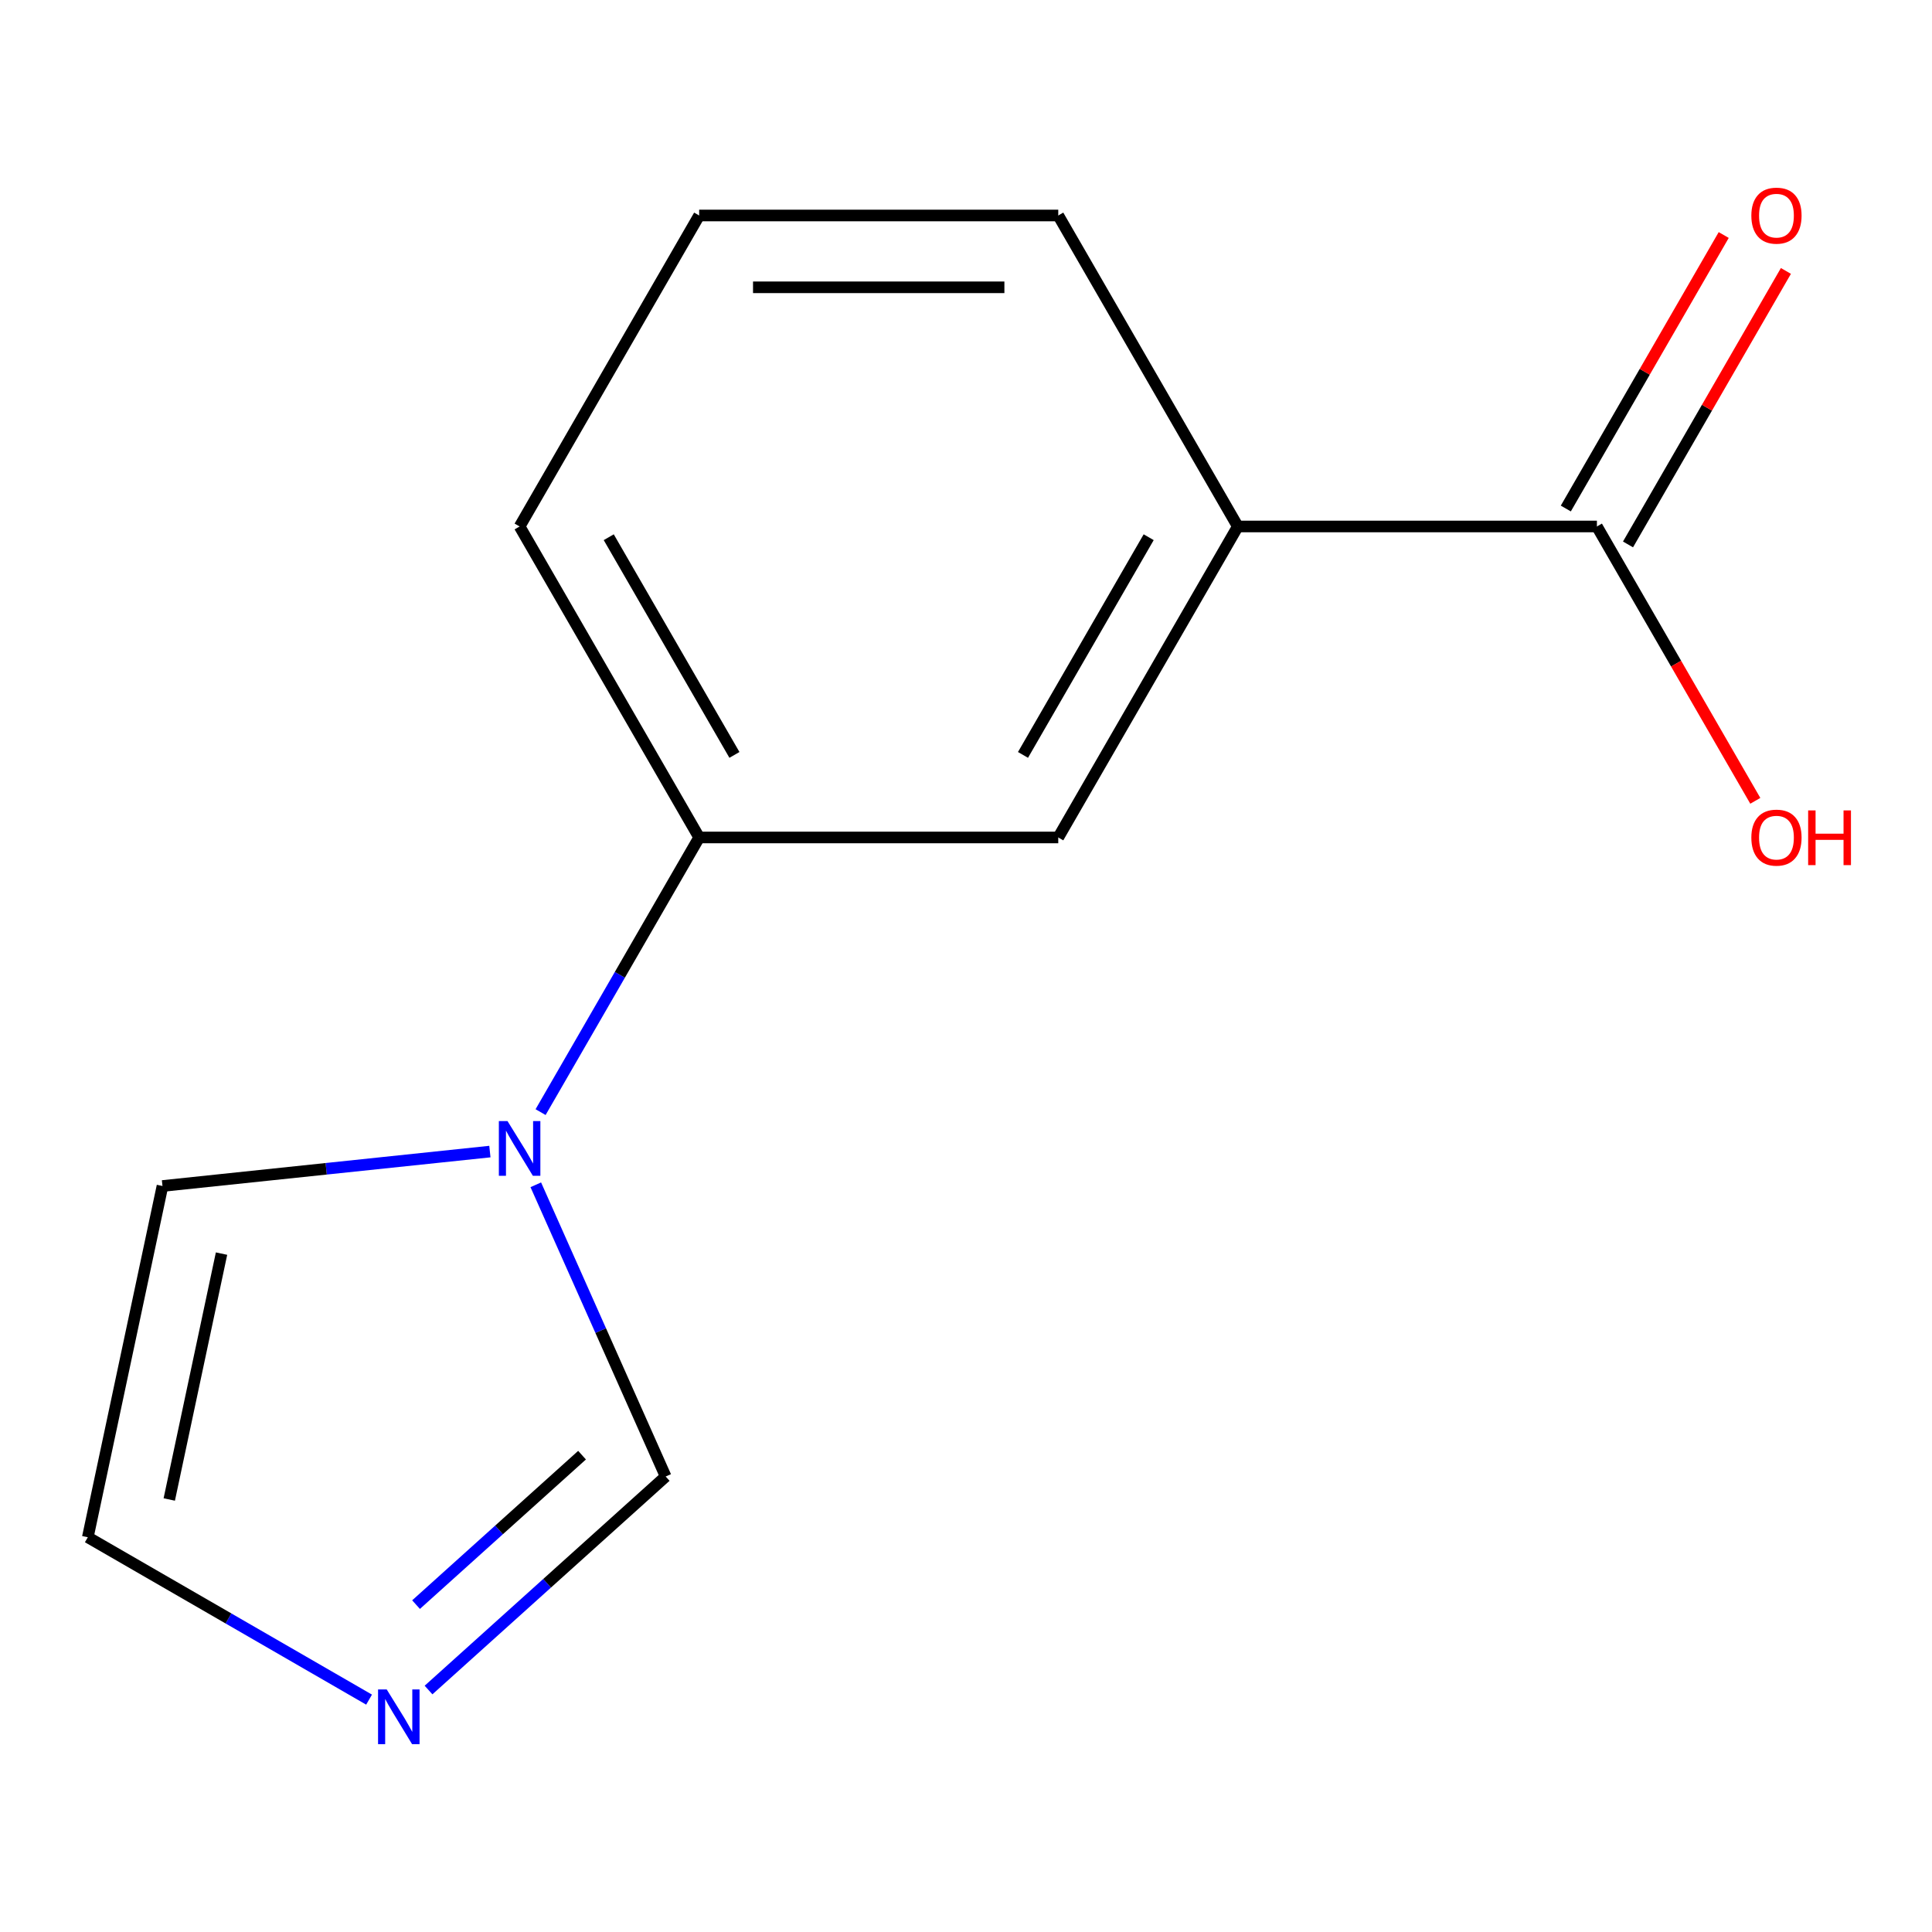 <?xml version='1.0' encoding='iso-8859-1'?>
<svg version='1.1' baseProfile='full'
              xmlns='http://www.w3.org/2000/svg'
                      xmlns:rdkit='http://www.rdkit.org/xml'
                      xmlns:xlink='http://www.w3.org/1999/xlink'
                  xml:space='preserve'
width='1000px' height='1000px' viewBox='0 0 1000 1000'>
<!-- END OF HEADER -->
<rect style='opacity:1.0;fill:#FFFFFF;stroke:none' width='1000' height='1000' x='0' y='0'> </rect>
<path class='bond-2' d='M 279.808,575.632 L 320.846,504.551' style='fill:none;fill-rule:evenodd;stroke:#0000FF;stroke-width:6px;stroke-linecap:butt;stroke-linejoin:miter;stroke-opacity:1' />
<path class='bond-2' d='M 320.846,504.551 L 361.885,433.471' style='fill:none;fill-rule:evenodd;stroke:#000000;stroke-width:6px;stroke-linecap:butt;stroke-linejoin:miter;stroke-opacity:1' />
<path class='bond-3' d='M 277.323,613.245 L 310.937,688.742' style='fill:none;fill-rule:evenodd;stroke:#0000FF;stroke-width:6px;stroke-linecap:butt;stroke-linejoin:miter;stroke-opacity:1' />
<path class='bond-3' d='M 310.937,688.742 L 344.55,764.239' style='fill:none;fill-rule:evenodd;stroke:#000000;stroke-width:6px;stroke-linecap:butt;stroke-linejoin:miter;stroke-opacity:1' />
<path class='bond-6' d='M 253.563,596.056 L 168.831,604.962' style='fill:none;fill-rule:evenodd;stroke:#0000FF;stroke-width:6px;stroke-linecap:butt;stroke-linejoin:miter;stroke-opacity:1' />
<path class='bond-6' d='M 168.831,604.962 L 84.099,613.867' style='fill:none;fill-rule:evenodd;stroke:#000000;stroke-width:6px;stroke-linecap:butt;stroke-linejoin:miter;stroke-opacity:1' />
<path class='bond-0' d='M 221.809,874.755 L 283.179,819.497' style='fill:none;fill-rule:evenodd;stroke:#0000FF;stroke-width:6px;stroke-linecap:butt;stroke-linejoin:miter;stroke-opacity:1' />
<path class='bond-0' d='M 283.179,819.497 L 344.55,764.239' style='fill:none;fill-rule:evenodd;stroke:#000000;stroke-width:6px;stroke-linecap:butt;stroke-linejoin:miter;stroke-opacity:1' />
<path class='bond-0' d='M 215.346,830.552 L 258.305,791.871' style='fill:none;fill-rule:evenodd;stroke:#0000FF;stroke-width:6px;stroke-linecap:butt;stroke-linejoin:miter;stroke-opacity:1' />
<path class='bond-0' d='M 258.305,791.871 L 301.265,753.191' style='fill:none;fill-rule:evenodd;stroke:#000000;stroke-width:6px;stroke-linecap:butt;stroke-linejoin:miter;stroke-opacity:1' />
<path class='bond-13' d='M 191.035,879.726 L 118.245,837.7' style='fill:none;fill-rule:evenodd;stroke:#0000FF;stroke-width:6px;stroke-linecap:butt;stroke-linejoin:miter;stroke-opacity:1' />
<path class='bond-13' d='M 118.245,837.7 L 45.455,795.675' style='fill:none;fill-rule:evenodd;stroke:#000000;stroke-width:6px;stroke-linecap:butt;stroke-linejoin:miter;stroke-opacity:1' />
<path class='bond-1' d='M 826.558,272.503 L 640.689,272.503' style='fill:none;fill-rule:evenodd;stroke:#000000;stroke-width:6px;stroke-linecap:butt;stroke-linejoin:miter;stroke-opacity:1' />
<path class='bond-8' d='M 842.655,281.797 L 883.52,211.016' style='fill:none;fill-rule:evenodd;stroke:#000000;stroke-width:6px;stroke-linecap:butt;stroke-linejoin:miter;stroke-opacity:1' />
<path class='bond-8' d='M 883.52,211.016 L 924.385,140.236' style='fill:none;fill-rule:evenodd;stroke:#FF0000;stroke-width:6px;stroke-linecap:butt;stroke-linejoin:miter;stroke-opacity:1' />
<path class='bond-8' d='M 810.461,263.21 L 851.327,192.43' style='fill:none;fill-rule:evenodd;stroke:#000000;stroke-width:6px;stroke-linecap:butt;stroke-linejoin:miter;stroke-opacity:1' />
<path class='bond-8' d='M 851.327,192.43 L 892.192,121.649' style='fill:none;fill-rule:evenodd;stroke:#FF0000;stroke-width:6px;stroke-linecap:butt;stroke-linejoin:miter;stroke-opacity:1' />
<path class='bond-9' d='M 826.558,272.503 L 867.55,343.504' style='fill:none;fill-rule:evenodd;stroke:#000000;stroke-width:6px;stroke-linecap:butt;stroke-linejoin:miter;stroke-opacity:1' />
<path class='bond-9' d='M 867.55,343.504 L 908.542,414.504' style='fill:none;fill-rule:evenodd;stroke:#FF0000;stroke-width:6px;stroke-linecap:butt;stroke-linejoin:miter;stroke-opacity:1' />
<path class='bond-5' d='M 361.885,433.471 L 547.754,433.471' style='fill:none;fill-rule:evenodd;stroke:#000000;stroke-width:6px;stroke-linecap:butt;stroke-linejoin:miter;stroke-opacity:1' />
<path class='bond-10' d='M 361.885,433.471 L 268.95,272.503' style='fill:none;fill-rule:evenodd;stroke:#000000;stroke-width:6px;stroke-linecap:butt;stroke-linejoin:miter;stroke-opacity:1' />
<path class='bond-10' d='M 380.138,390.739 L 315.084,278.062' style='fill:none;fill-rule:evenodd;stroke:#000000;stroke-width:6px;stroke-linecap:butt;stroke-linejoin:miter;stroke-opacity:1' />
<path class='bond-4' d='M 640.689,272.503 L 547.754,433.471' style='fill:none;fill-rule:evenodd;stroke:#000000;stroke-width:6px;stroke-linecap:butt;stroke-linejoin:miter;stroke-opacity:1' />
<path class='bond-4' d='M 594.555,278.062 L 529.501,390.739' style='fill:none;fill-rule:evenodd;stroke:#000000;stroke-width:6px;stroke-linecap:butt;stroke-linejoin:miter;stroke-opacity:1' />
<path class='bond-14' d='M 640.689,272.503 L 547.754,111.536' style='fill:none;fill-rule:evenodd;stroke:#000000;stroke-width:6px;stroke-linecap:butt;stroke-linejoin:miter;stroke-opacity:1' />
<path class='bond-7' d='M 84.099,613.867 L 45.455,795.675' style='fill:none;fill-rule:evenodd;stroke:#000000;stroke-width:6px;stroke-linecap:butt;stroke-linejoin:miter;stroke-opacity:1' />
<path class='bond-7' d='M 114.664,648.867 L 87.613,776.133' style='fill:none;fill-rule:evenodd;stroke:#000000;stroke-width:6px;stroke-linecap:butt;stroke-linejoin:miter;stroke-opacity:1' />
<path class='bond-12' d='M 268.95,272.503 L 361.885,111.536' style='fill:none;fill-rule:evenodd;stroke:#000000;stroke-width:6px;stroke-linecap:butt;stroke-linejoin:miter;stroke-opacity:1' />
<path class='bond-11' d='M 547.754,111.536 L 361.885,111.536' style='fill:none;fill-rule:evenodd;stroke:#000000;stroke-width:6px;stroke-linecap:butt;stroke-linejoin:miter;stroke-opacity:1' />
<path class='bond-11' d='M 519.874,148.71 L 389.765,148.71' style='fill:none;fill-rule:evenodd;stroke:#000000;stroke-width:6px;stroke-linecap:butt;stroke-linejoin:miter;stroke-opacity:1' />
<path  class='atom-0' d='M 262.69 580.279
L 271.97 595.279
Q 272.89 596.759, 274.37 599.439
Q 275.85 602.119, 275.93 602.279
L 275.93 580.279
L 279.69 580.279
L 279.69 608.599
L 275.81 608.599
L 265.85 592.199
Q 264.69 590.279, 263.45 588.079
Q 262.25 585.879, 261.89 585.199
L 261.89 608.599
L 258.21 608.599
L 258.21 580.279
L 262.69 580.279
' fill='#0000FF'/>
<path  class='atom-1' d='M 200.162 874.45
L 209.442 889.45
Q 210.362 890.93, 211.842 893.61
Q 213.322 896.29, 213.402 896.45
L 213.402 874.45
L 217.162 874.45
L 217.162 902.77
L 213.282 902.77
L 203.322 886.37
Q 202.162 884.45, 200.922 882.25
Q 199.722 880.05, 199.362 879.37
L 199.362 902.77
L 195.682 902.77
L 195.682 874.45
L 200.162 874.45
' fill='#0000FF'/>
<path  class='atom-9' d='M 906.493 111.616
Q 906.493 104.816, 909.853 101.016
Q 913.213 97.216, 919.493 97.216
Q 925.773 97.216, 929.133 101.016
Q 932.493 104.816, 932.493 111.616
Q 932.493 118.496, 929.093 122.416
Q 925.693 126.296, 919.493 126.296
Q 913.253 126.296, 909.853 122.416
Q 906.493 118.536, 906.493 111.616
M 919.493 123.096
Q 923.813 123.096, 926.133 120.216
Q 928.493 117.296, 928.493 111.616
Q 928.493 106.056, 926.133 103.256
Q 923.813 100.416, 919.493 100.416
Q 915.173 100.416, 912.813 103.216
Q 910.493 106.016, 910.493 111.616
Q 910.493 117.336, 912.813 120.216
Q 915.173 123.096, 919.493 123.096
' fill='#FF0000'/>
<path  class='atom-10' d='M 906.493 433.551
Q 906.493 426.751, 909.853 422.951
Q 913.213 419.151, 919.493 419.151
Q 925.773 419.151, 929.133 422.951
Q 932.493 426.751, 932.493 433.551
Q 932.493 440.431, 929.093 444.351
Q 925.693 448.231, 919.493 448.231
Q 913.253 448.231, 909.853 444.351
Q 906.493 440.471, 906.493 433.551
M 919.493 445.031
Q 923.813 445.031, 926.133 442.151
Q 928.493 439.231, 928.493 433.551
Q 928.493 427.991, 926.133 425.191
Q 923.813 422.351, 919.493 422.351
Q 915.173 422.351, 912.813 425.151
Q 910.493 427.951, 910.493 433.551
Q 910.493 439.271, 912.813 442.151
Q 915.173 445.031, 919.493 445.031
' fill='#FF0000'/>
<path  class='atom-10' d='M 935.893 419.471
L 939.733 419.471
L 939.733 431.511
L 954.213 431.511
L 954.213 419.471
L 958.053 419.471
L 958.053 447.791
L 954.213 447.791
L 954.213 434.711
L 939.733 434.711
L 939.733 447.791
L 935.893 447.791
L 935.893 419.471
' fill='#FF0000'/>
</svg>
